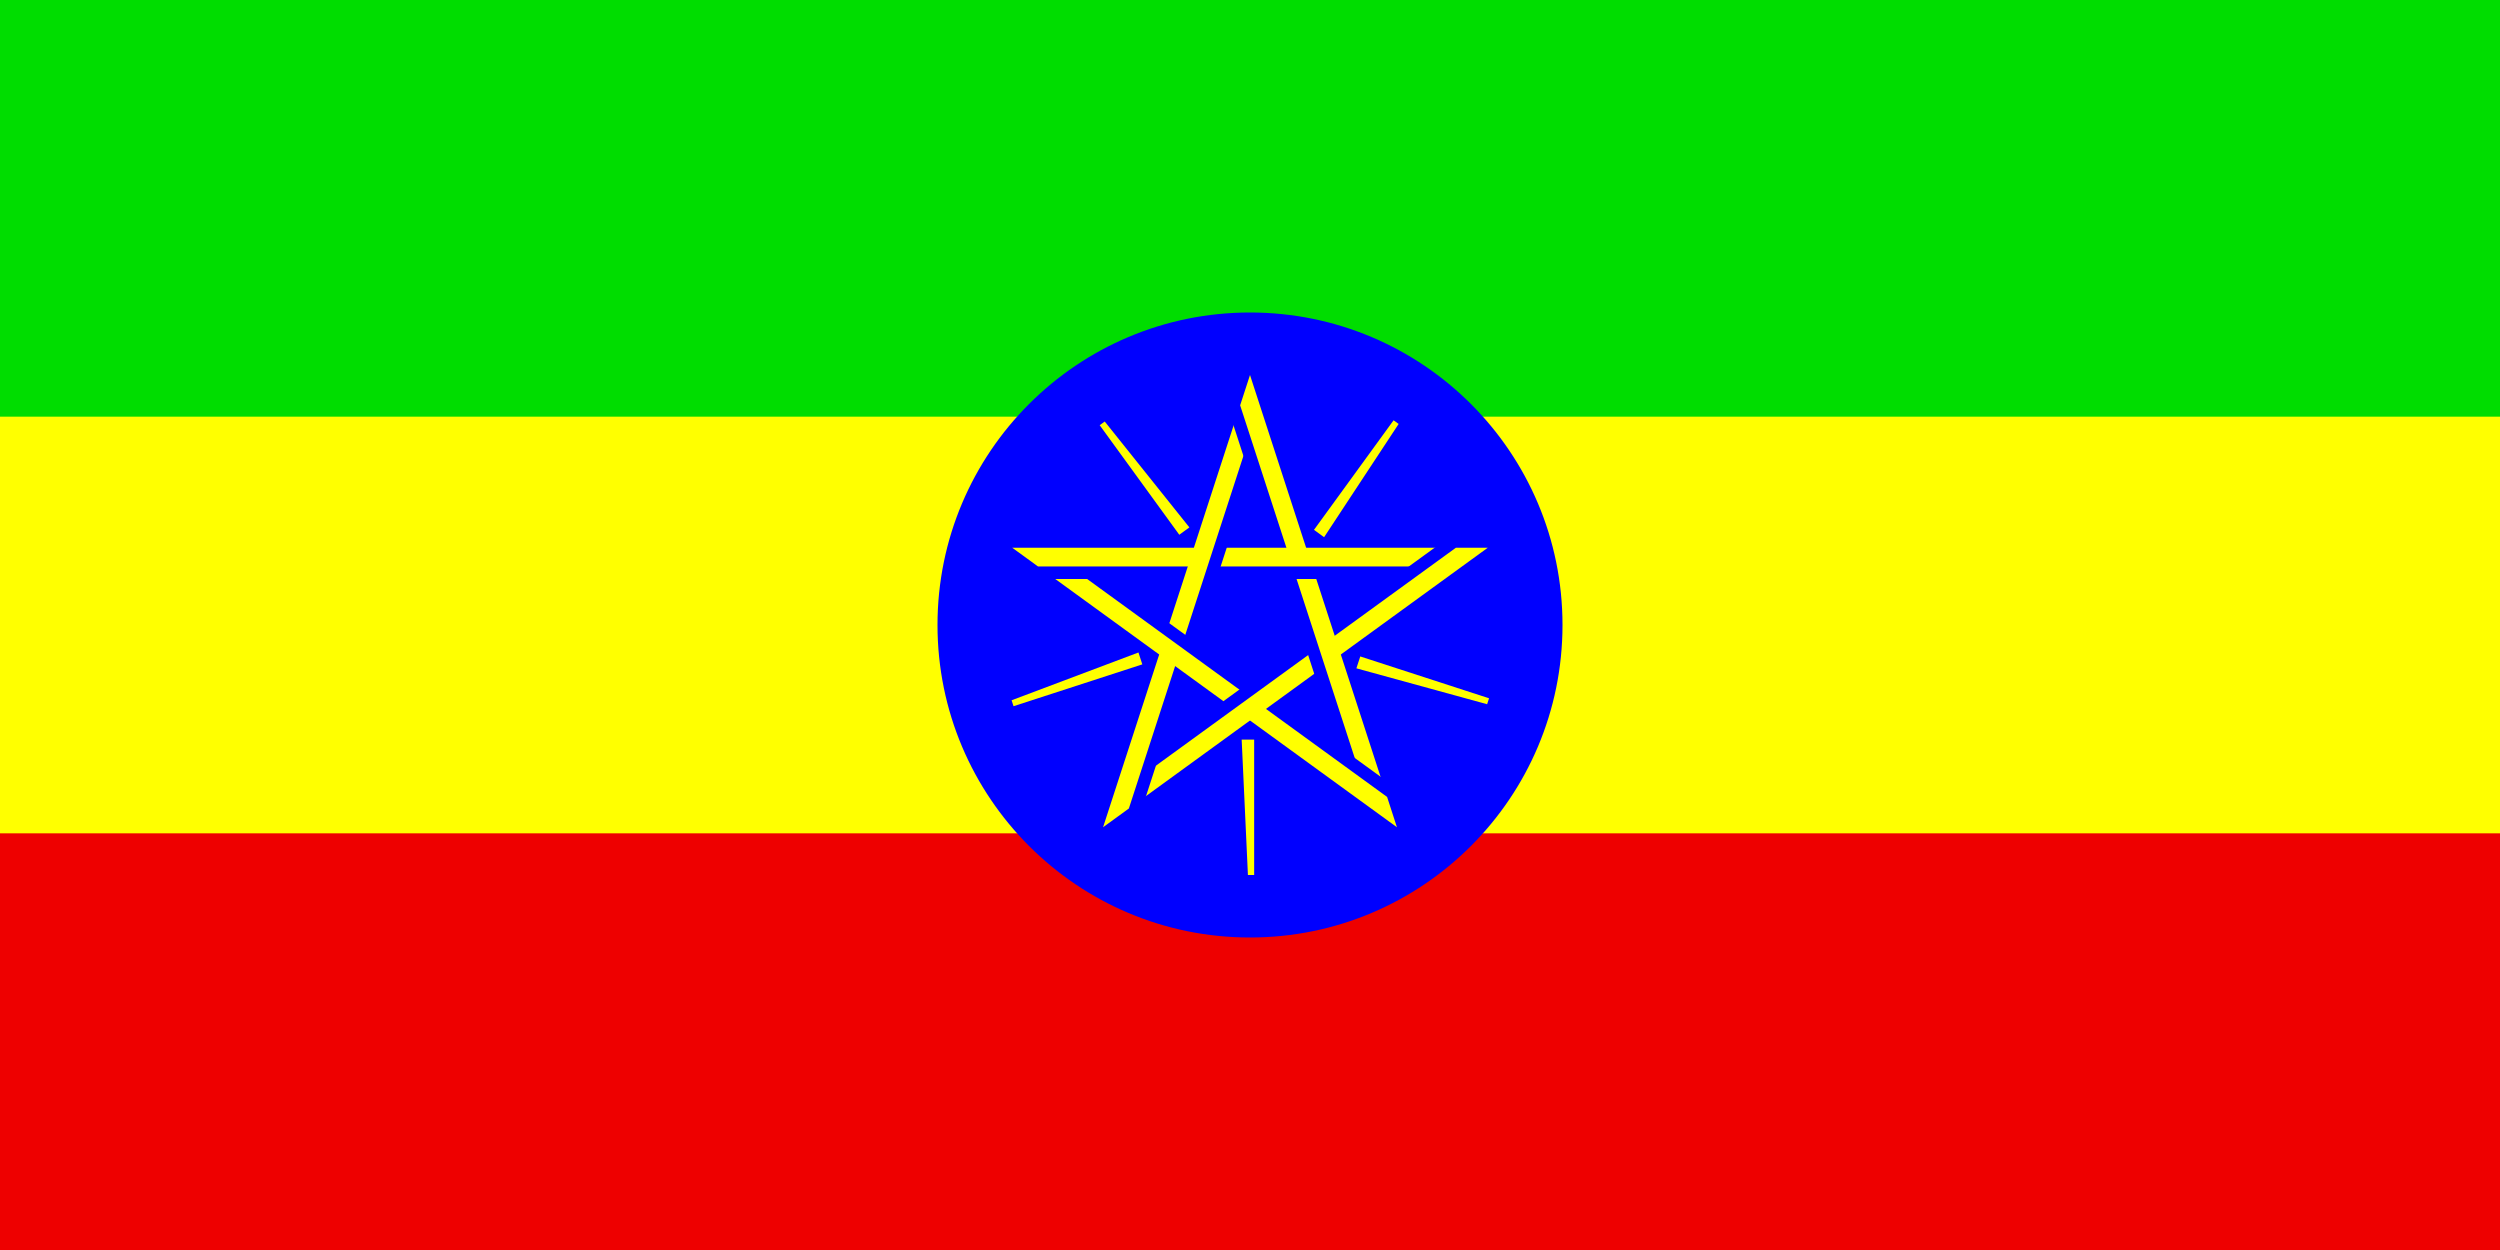 <?xml version="1.0" encoding="UTF-8"?>
<!DOCTYPE svg>
<svg width="1000" height="500" viewBox="-60 -30 120 60" xmlns="http://www.w3.org/2000/svg" xmlns:xlink="http://www.w3.org/1999/xlink">
   <rect x="-60" y="-30" width="120" height="60" fill="#333333" stroke="none"/>
   <rect fill="#0d0" x="-60" y="-30" width="120" height="30"/>
   <rect fill="#e00" x="-60" width="120" height="30"/>
   <rect fill="yellow" x="-60" y="-10" width="120" height="20"/>
   <circle r="15" fill="blue"/>
   <g id="1">
      <g fill="yellow">
         <path d="M 0,0 h -0.9 v 7.5 l 0.9,1.5 z" transform="translate(0,-12) rotate(-18) skewY(-54)"/>
         <path d="M 0,9.9 h -0.9 v 9.5 l 0.9,1.5 z" transform="rotate(-72) translate(0,-12) rotate(-18)"/>
         <path d="M -0.1,12 H 0.2 L 0.2,5.5 H -0.4 z"/>
      </g>
      <g fill="blue">
         <path d="M -1,13 h -0.5 v 2 h 0.5 z" transform="rotate(-144) translate(0,-12) rotate(-18)"/>
         <path d="M -1,1 h -0.5 v 3 h 0.5 z" transform="rotate(72) translate(0,-12) rotate(-18)"/>
      </g>
   </g>
   <use xlink:href="#1" transform="rotate(72)"/>
   <use xlink:href="#1" transform="rotate(-72)"/>
   <use xlink:href="#1" transform="rotate(144)"/>
   <use xlink:href="#1" transform="rotate(-144)"/>
</svg>
